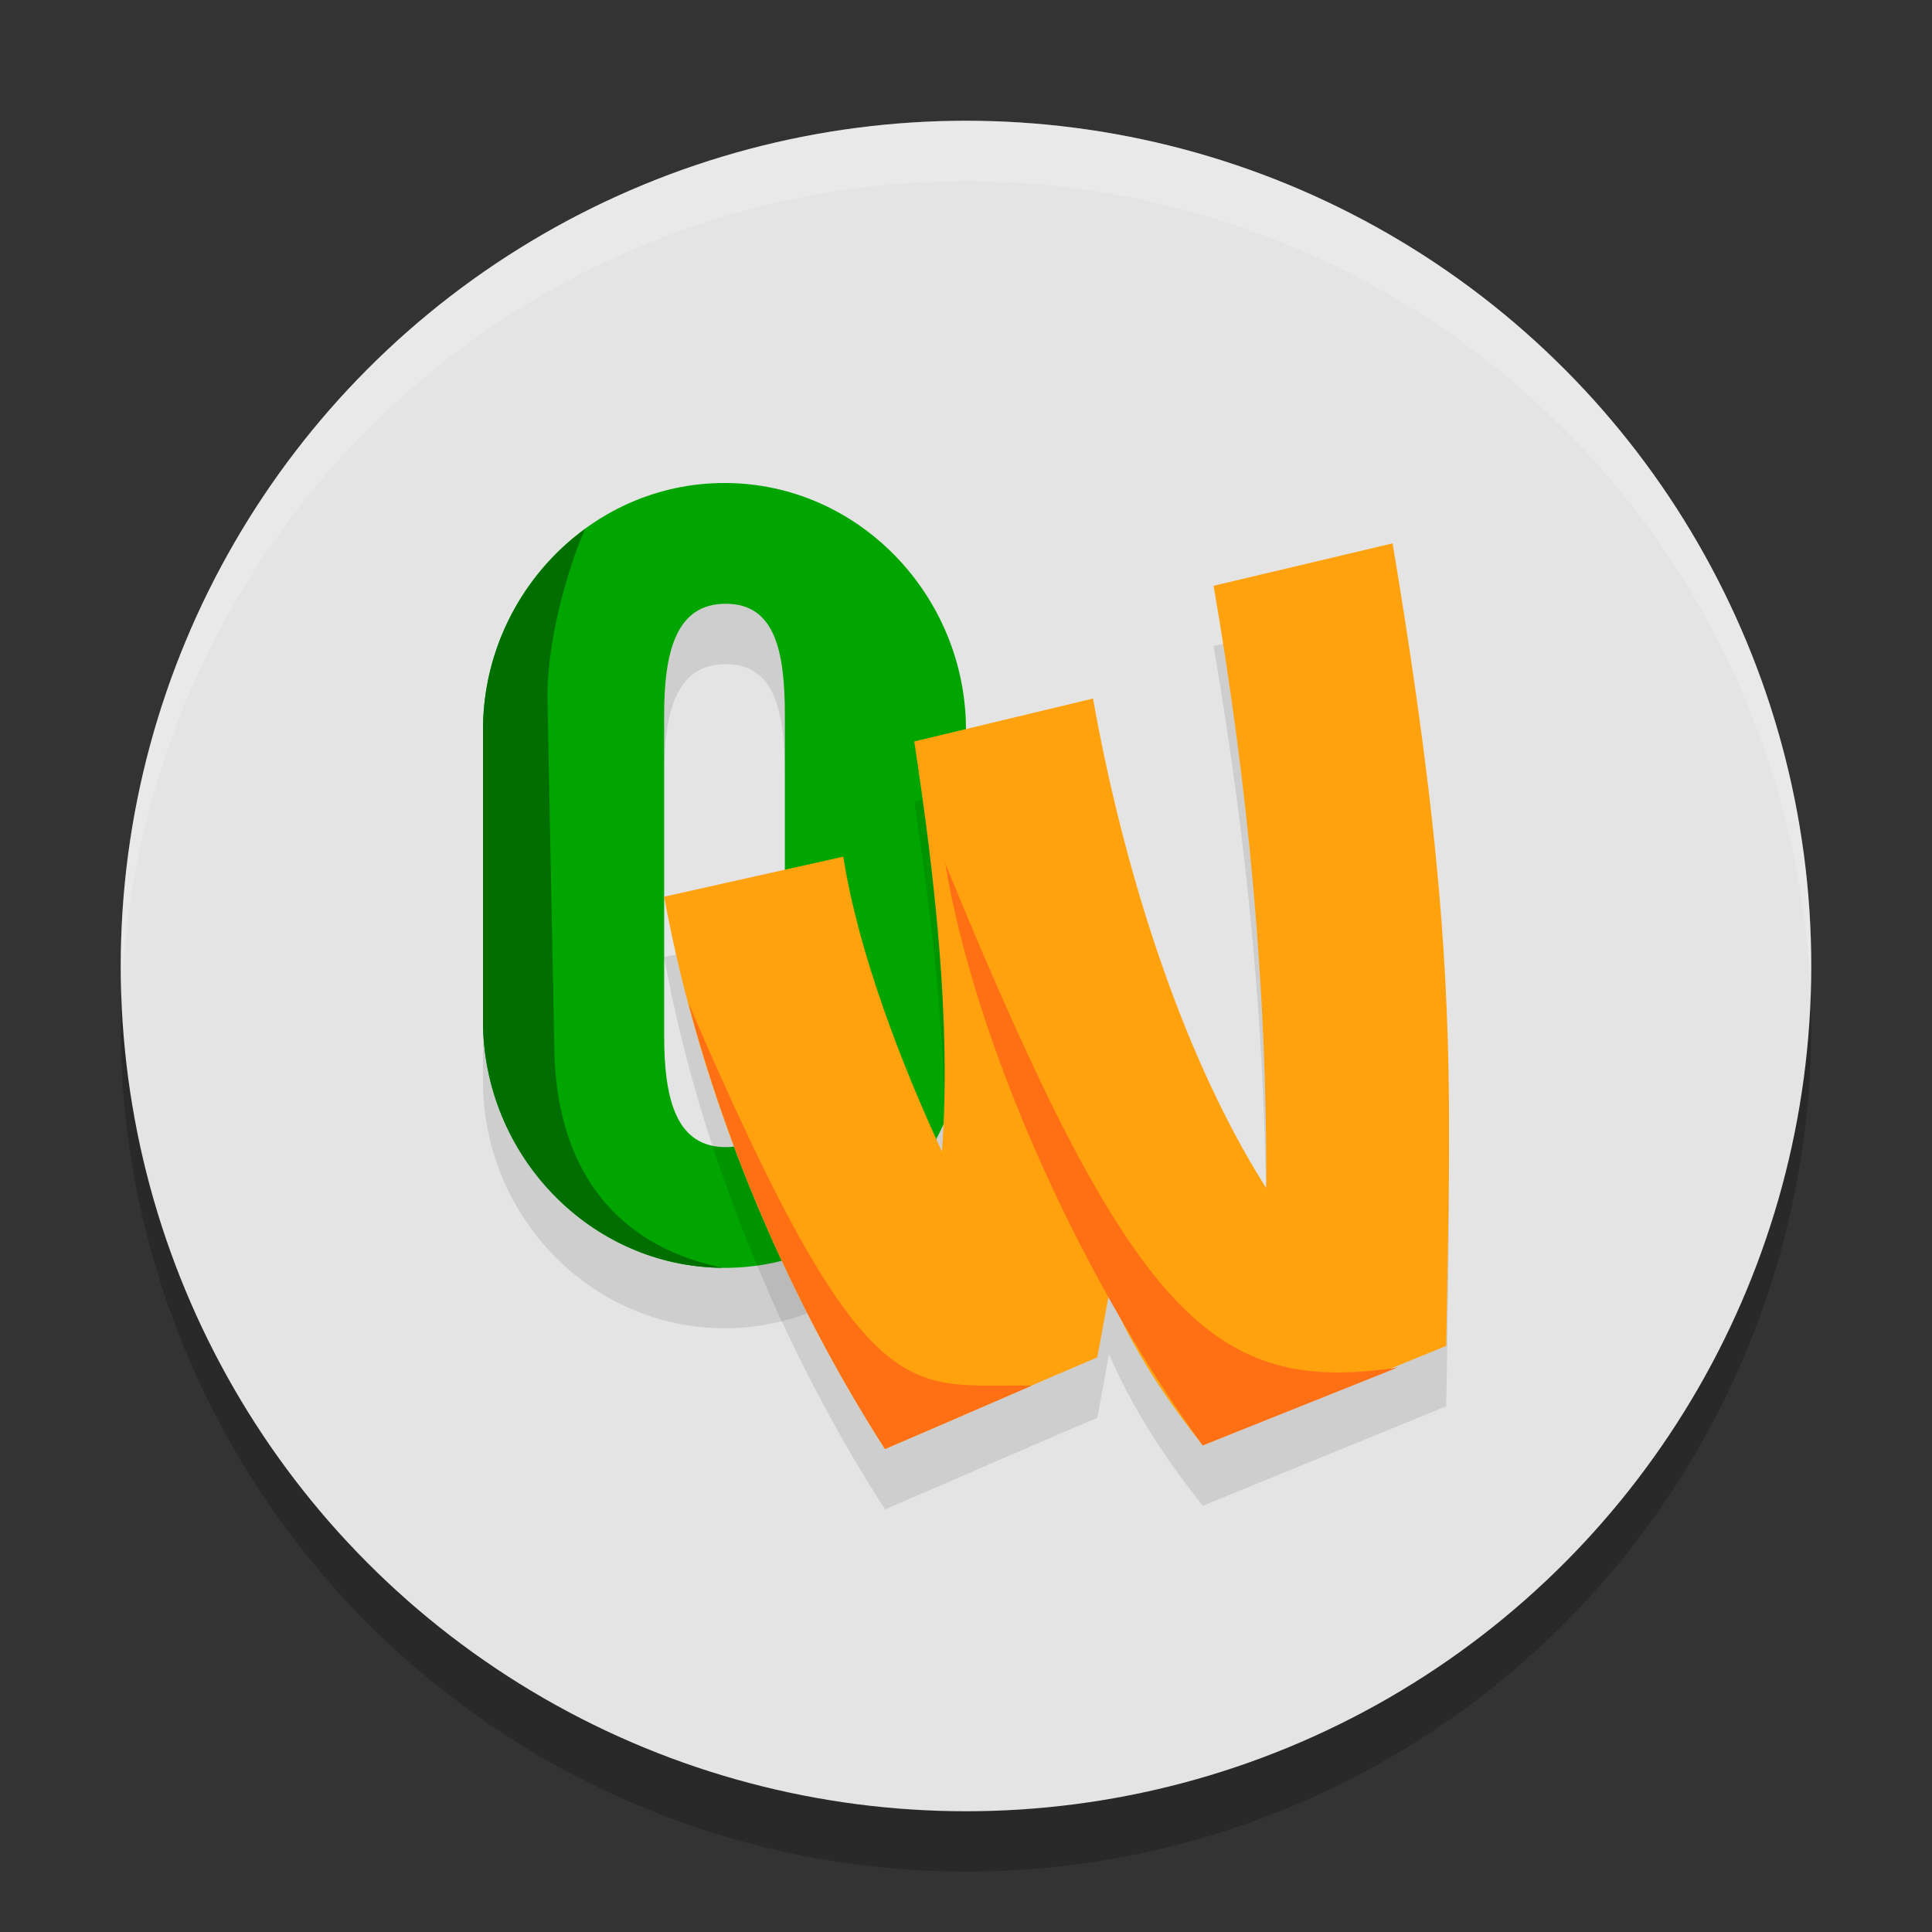 <svg xmlns="http://www.w3.org/2000/svg" width="32" height="32" version="1.1">
 <rect width="100%" height="100%" fill="#333333" stroke="none"/>
 <circle style="opacity:0.2" cx="16" cy="17" r="14"/>
 <circle style="fill:#e4e4e4" cx="16" cy="16" r="14"/>
 <path style="opacity:0.1" d="M 12,9 C 9.78,9 8,10.868 8,13.09 v 4.82 C 8,20.132 9.78,22 12,22 c 2.22,0 4,-1.868 4,-4.09 V 13.09 C 16,10.868 14.22,9 12,9 Z m 0.02,2 C 12.835,11 13,11.778 13,12.852 v 5.297 C 13,19.222 12.837,20 12.021,20 11.206,20 11,19.222 11,18.148 V 12.852 C 11,11.778 11.204,11 12.02,11 Z"/>
 <path style="fill:#00a500" d="M 12 8 C 9.78 8 8 9.868 8 12.09 L 8 16.91 C 8 19.132 9.78 21 12 21 C 14.22 21 16 19.132 16 16.91 L 16 12.09 C 16 9.868 14.22 8 12 8 z M 12.02 10 C 12.835 10 13 10.778 13 11.852 L 13 17.148 C 13 18.222 12.837 19 12.021 19 C 11.206 19 11 18.222 11 17.148 L 11 11.852 C 11 10.778 11.204 10 12.02 10 z"/>
 <path style="fill:#006e00" d="M 9.69,8.762 C 8.667,9.51 8,10.732 8,12.089 v 4.822 c 0,2.209 1.761,4.067 3.964,4.088 C 10.038,20.595 9.217,19.187 9.182,17.401 L 9.068,11.587 C 9.05,10.708 9.365,9.502 9.69,8.762 Z"/>
 <path style="opacity:0.1" d="m 23.064,10 -2.963,0.702 c 0.574,3.338 0.887,6.645 0.872,9.977 -1.49,-2.349 -2.415,-5.548 -2.869,-8.109 l -2.961,0.711 c 0.346,2.274 0.616,4.699 0.458,6.792 -0.66,-1.427 -1.38,-3.272 -1.634,-4.884 L 11,15.852 c 0.615,3.362 2.017,6.594 3.658,9.148 1.197,-0.512 2.41,-1.048 3.517,-1.518 l 0.194,-1.056 c 0.492,1.149 1.173,2.032 1.553,2.514 l 4.032,-1.648 C 24.029,18.715 24.15,16.513 23.064,10 Z"/>
 <path style="fill:#ffa20e" d="m 23.064,9 -2.963,0.702 c 0.574,3.338 0.887,6.645 0.872,9.977 -1.49,-2.349 -2.415,-5.548 -2.869,-8.109 l -2.961,0.711 c 0.346,2.274 0.616,4.699 0.458,6.792 -0.66,-1.427 -1.38,-3.272 -1.634,-4.884 L 11,14.852 c 0.615,3.362 2.017,6.594 3.658,9.148 1.197,-0.512 2.41,-1.048 3.517,-1.518 l 0.194,-1.056 c 0.492,1.149 1.173,2.032 1.553,2.514 l 4.032,-1.648 c 0.077,-4.577 0.197,-6.779 -0.888,-13.293 z"/>
 <path style="fill:#ff7015" d="m 11.402,16.612 c 0.721,2.718 1.905,5.284 3.257,7.388 0.827,-0.354 1.627,-0.702 2.429,-1.049 -2.049,-0.045 -2.707,0.602 -5.686,-6.339 z"/>
 <path style="fill:#ff7015" d="m 15.655,14.297 c 0.474,2.868 2.142,6.721 4.266,9.644 l 3.226,-1.29 c -3.042,0.452 -4.4,-0.798 -7.492,-8.354 z"/>
 <path style="fill:#ffffff;opacity:0.2" d="M 16 2 A 14 14 0 0 0 2 16 A 14 14 0 0 0 2.01 16.516 A 14 14 0 0 1 16 3 A 14 14 0 0 1 29.99 16.484 A 14 14 0 0 0 30 16 A 14 14 0 0 0 16 2 z"/>
</svg>
